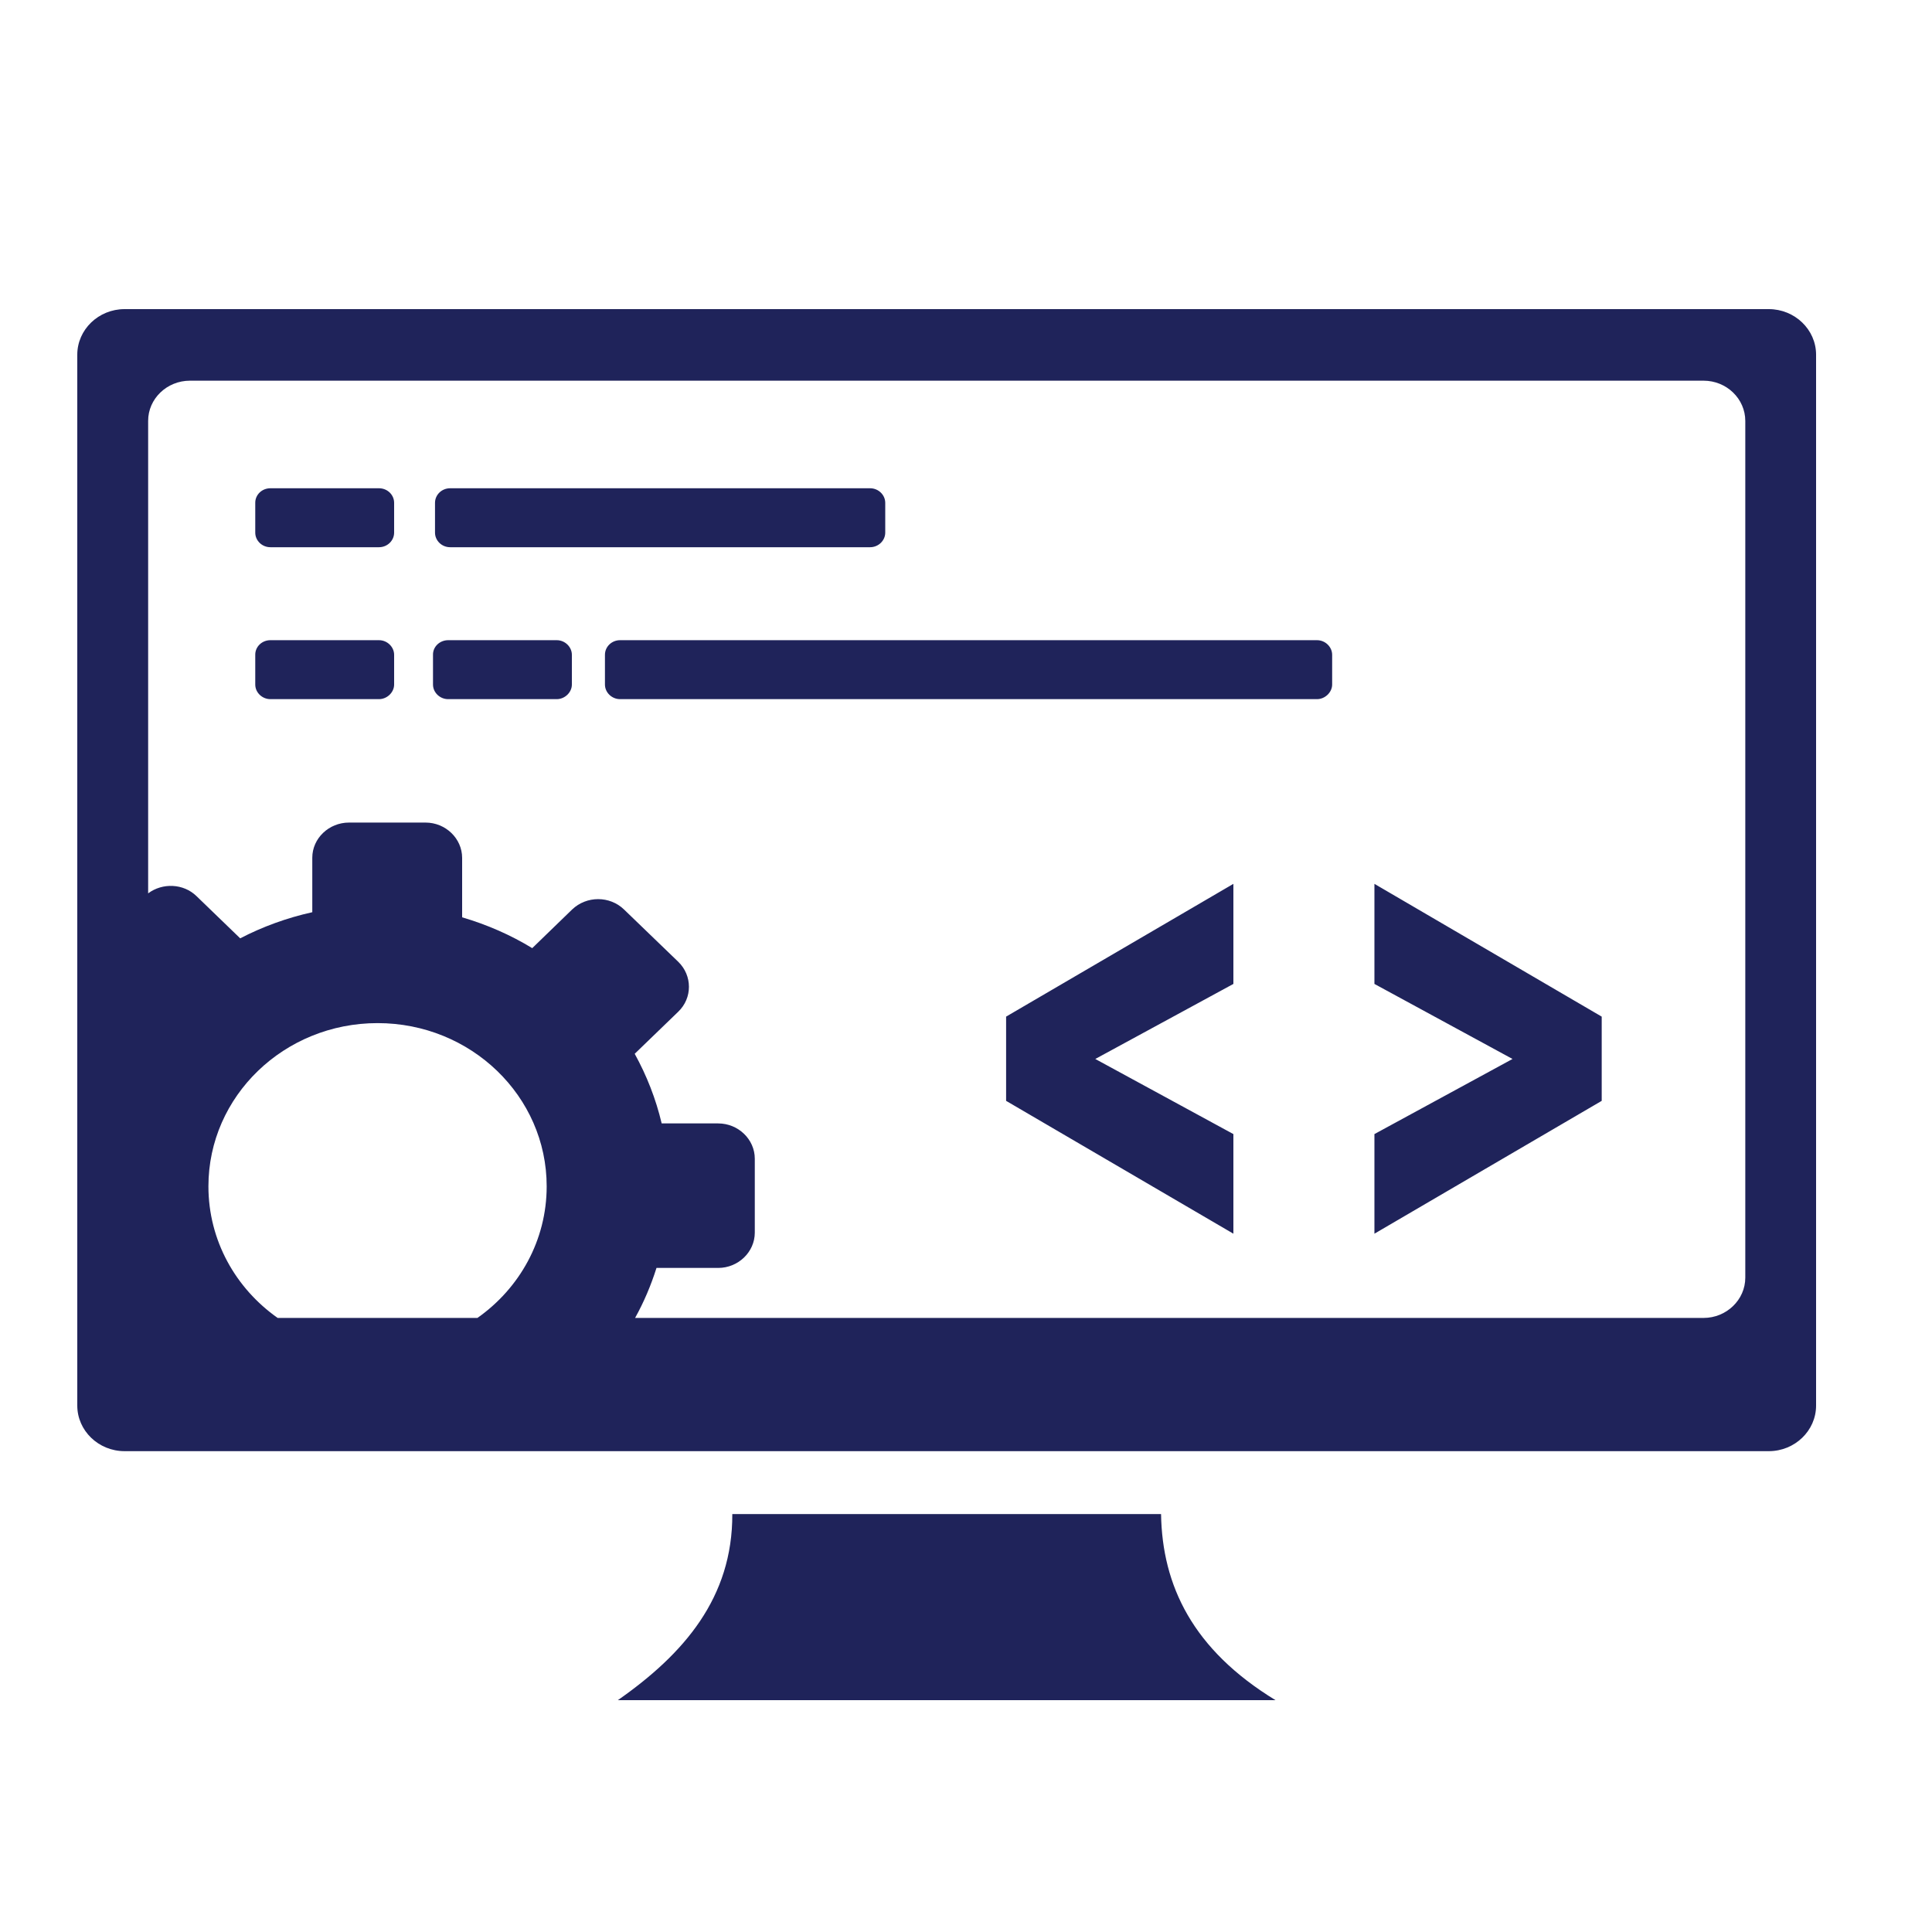 <svg width="25" height="25" viewBox="0 0 25 25" fill="none" xmlns="http://www.w3.org/2000/svg">
<mask id="mask0_670_5625" style="mask-type:alpha" maskUnits="userSpaceOnUse" x="0" y="0" width="25" height="25">
<rect width="25" height="25" fill="white"/>
</mask>
<g mask="url(#mask0_670_5625)">
<path fill-rule="evenodd" clip-rule="evenodd" d="M1.612 4H22.888C23.225 4 23.5 4.265 23.5 4.59V18.188C23.5 18.513 23.225 18.778 22.888 18.778H1.612C1.275 18.778 1 18.513 1 18.188V4.59C1 4.265 1.275 4 1.612 4ZM15.96 15.964L13.019 14.245V13.155L15.96 11.437V12.732L14.173 13.703L15.96 14.675V15.964ZM17.785 15.964L20.726 14.245V13.155L17.785 11.437V12.732L19.572 13.703L17.785 14.675V15.964ZM8.075 11.769L8.776 12.445C8.961 12.624 8.961 12.915 8.776 13.092L8.213 13.636C8.368 13.917 8.487 14.219 8.562 14.537H9.293C9.553 14.537 9.767 14.743 9.767 14.994V15.95C9.767 16.201 9.553 16.407 9.293 16.407H8.495C8.423 16.634 8.332 16.849 8.218 17.054H22.044C22.341 17.054 22.584 16.819 22.584 16.533V5.447C22.584 5.161 22.343 4.926 22.044 4.926H2.458C2.159 4.926 1.916 5.161 1.917 5.447V11.56C2.102 11.421 2.375 11.431 2.544 11.597L3.108 12.142C3.399 11.991 3.712 11.877 4.041 11.804V11.099C4.041 10.848 4.256 10.644 4.516 10.644H5.506C5.766 10.644 5.98 10.85 5.98 11.101V11.87C6.303 11.965 6.609 12.099 6.887 12.269L7.403 11.769C7.59 11.59 7.89 11.59 8.075 11.769ZM4.886 13.239C6.094 13.239 7.074 14.184 7.074 15.351C7.074 16.051 6.722 16.671 6.178 17.054H3.593C3.049 16.671 2.697 16.051 2.697 15.351C2.697 14.184 3.677 13.239 4.886 13.239ZM3.499 8.284H4.904C5.012 8.284 5.1 8.372 5.1 8.473V8.858C5.1 8.96 5.008 9.047 4.904 9.047H3.499C3.393 9.047 3.303 8.962 3.303 8.858V8.473C3.302 8.368 3.39 8.284 3.499 8.284ZM5.825 6.318H11.259C11.367 6.318 11.455 6.404 11.455 6.507V6.892C11.455 6.996 11.366 7.081 11.259 7.081H5.825C5.717 7.081 5.629 6.996 5.629 6.892V6.507C5.629 6.402 5.717 6.318 5.825 6.318ZM3.499 6.318H4.904C5.012 6.318 5.1 6.402 5.1 6.507V6.892C5.1 6.996 5.012 7.081 4.904 7.081H3.499C3.391 7.081 3.303 6.996 3.303 6.892V6.507C3.302 6.402 3.39 6.318 3.499 6.318ZM8.024 8.284H17.042C17.15 8.284 17.238 8.372 17.238 8.473V8.858C17.238 8.958 17.146 9.047 17.042 9.047H8.024C7.918 9.047 7.828 8.962 7.828 8.858V8.473C7.828 8.368 7.916 8.284 8.024 8.284ZM5.799 8.284H7.204C7.312 8.284 7.4 8.372 7.4 8.473V8.858C7.4 8.96 7.308 9.047 7.204 9.047H5.799C5.693 9.047 5.603 8.962 5.603 8.858V8.473C5.601 8.368 5.691 8.284 5.799 8.284ZM9.476 19.592H15.024C15.039 20.518 15.434 21.346 16.505 22H7.995C8.852 21.401 9.48 20.673 9.476 19.592Z" fill="#1F235A"/>
</g>
</svg>
